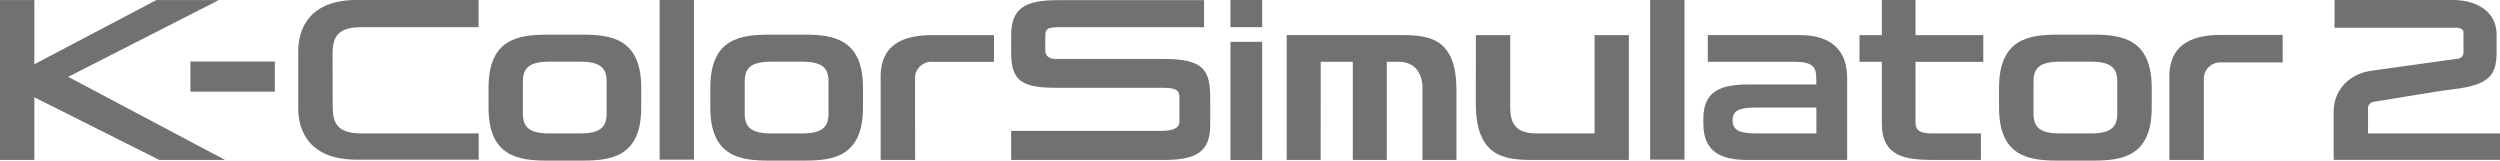 <svg xmlns="http://www.w3.org/2000/svg" viewBox="0 0 783 50.3"><defs><style>.cls-1{fill:#727171;}</style></defs><title>logo_KCS2</title><g id="レイヤー_2" data-name="レイヤー 2"><g id="レイヤー_1-2" data-name="レイヤー 1"><path class="cls-1" d="M743.42,22.06c-7.52.79-12.51,6.12-12.51,12.87V50.08H783V41.79H741.67v-8.3a2.2,2.2,0,0,1,2.06-1.64l19.61-3.21,6.86-.94c9.82-1.48,11.73-4.59,11.73-11.55V10.81C781.92,3.66,775.77,0,768.18,0h-37V8.69H769.5c1.14,0,2.06.7,2.06,1.28v6.7a2,2,0,0,1-2.06,1.75Z"/><path class="cls-1" d="M413.65,19.35H423.7V50.1h10.64V19.35H438c7.92,0,7.52,8.17,7.52,8.17V50.1h10.64V28.24c0-16.49-8.69-17.26-17.6-17.26H403V50.1h10.63Z"/><path class="cls-1" d="M605.55,50.1c-8.65,0-16.15-1-16.15-11.34V19.35h-7V11h7V0h10.53V11h21.24v8.37H599.94V38.41c0,2.8,2,3.38,5.43,3.38h15.06V50.1Z"/><path class="cls-1" d="M549.81,41.78c-5.09,0-7.17-1.1-7.17-4.1s2.08-4,7.2-4h19.05v8.11Zm19.07-15.32H547.59c-8.39,0-14.1,1.89-14.1,10.64v1.65c0,8.81,5.51,11.41,14.1,11.35h30.94V24.43c0-8.81-5.14-13.44-14.83-13.44H534.89v8.37h27.38c5.51,0,6.58,1.82,6.58,4.93Z"/><path class="cls-1" d="M395.31,50.1h-9.92v-37h9.92Zm0-41.59h-9.92V0h9.92Z"/><path class="cls-1" d="M217.35,0v50H206.6V0Z"/><path class="cls-1" d="M527.58,0v50H516.83V0Z"/><path class="cls-1" d="M462.25,11H473V33.54c0,4.92,1.52,8.25,8.33,8.25h18.09V11h10.74V50.1H480c-9,0-17.78-1.12-17.78-17.77Z"/><path class="cls-1" d="M104.16,17.32c0-5,.88-8.81,9-8.81h36.73V0H111.6c-14.5,0-18.2,8.85-18.19,16V34c0,7.2,3.68,16,18.19,16h38.33V41.79H113.2c-8.16,0-9-3.85-9-8.82Z"/><polygon class="cls-1" points="10.76 50.08 0.01 50.09 0 0.02 10.75 0.03 10.75 20.12 48.98 0.02 68.53 0.02 21.36 24.07 70.49 50.09 49.92 50.09 10.76 30.48 10.76 50.08"/><path class="cls-1" d="M190,35.55c0,4.3-2,6.24-8.33,6.24h-9.56c-6.36,0-8.34-1.95-8.34-6.24v-10c0-4.3,2-6.23,8.34-6.23h9.56c6.36,0,8.33,1.94,8.33,6.23Zm-7.65-24.69H171.45c-9,0-18.44,1.22-18.44,16.62v6.24c0,15.4,9.47,16.58,18.44,16.58h10.94c9,0,18.44-1.18,18.44-16.58V27.48C200.83,12.07,191.36,10.85,182.39,10.85Z"/><path class="cls-1" d="M259.49,35.55c0,4.3-2,6.24-8.32,6.24h-9.57c-6.36,0-8.35-1.95-8.35-6.24v-10c0-4.3,2-6.23,8.35-6.23h9.57c6.36,0,8.32,1.94,8.32,6.23Zm-7.65-24.69H240.91c-9,0-18.44,1.22-18.44,16.62v6.24c0,15.4,9.47,16.58,18.44,16.58h10.94c9,0,18.44-1.18,18.44-16.58V27.48C270.29,12.07,260.82,10.85,251.85,10.85Z"/><path class="cls-1" d="M286.62,50.1h-10.8V24C275.82,13.7,283.3,11,291.95,11h19.37v8.37H292a5.12,5.12,0,0,0-5.42,5.18Z"/><path class="cls-1" d="M663.13,35.55c0,4.3-2,6.24-8.33,6.24h-9.56c-6.37,0-8.35-1.95-8.35-6.24v-10c0-4.3,2-6.23,8.35-6.23h9.56c6.36,0,8.33,1.94,8.33,6.23Zm-7.65-24.69H644.54c-9,0-18.44,1.22-18.44,16.62v6.24c0,15.4,9.47,16.58,18.44,16.58h10.94c9,0,18.44-1.18,18.44-16.58V27.48C673.91,12.07,664.45,10.85,655.48,10.85Z"/><path class="cls-1" d="M690.24,50.1h-10.8V24c0-10.34,7.49-13.05,16.13-13.05h19.37v8.6H695.66a5.12,5.12,0,0,0-5.42,5.19Z"/><path class="cls-1" d="M316.7,16.69c0,8.89,3.76,10.8,14.11,10.8h33.39c5.41,0,5.19,1.53,5.19,3.71V38.1c0,2.24-2.43,2.89-5.83,2.89H316.7V50.1h47.8c10.21,0,14.54-2.54,14.54-10.94V30.88c0-9.16-2.1-12.42-14.85-12.42H330.74s-3.35.24-3.35-2.68V11c0-2.24,1.27-2.48,4.67-2.48h45.06V.05H331.24C321,.05,316.7,2.62,316.7,11Z"/><rect class="cls-1" x="59.63" y="19.26" width="26.44" height="9.44"/></g></g></svg>